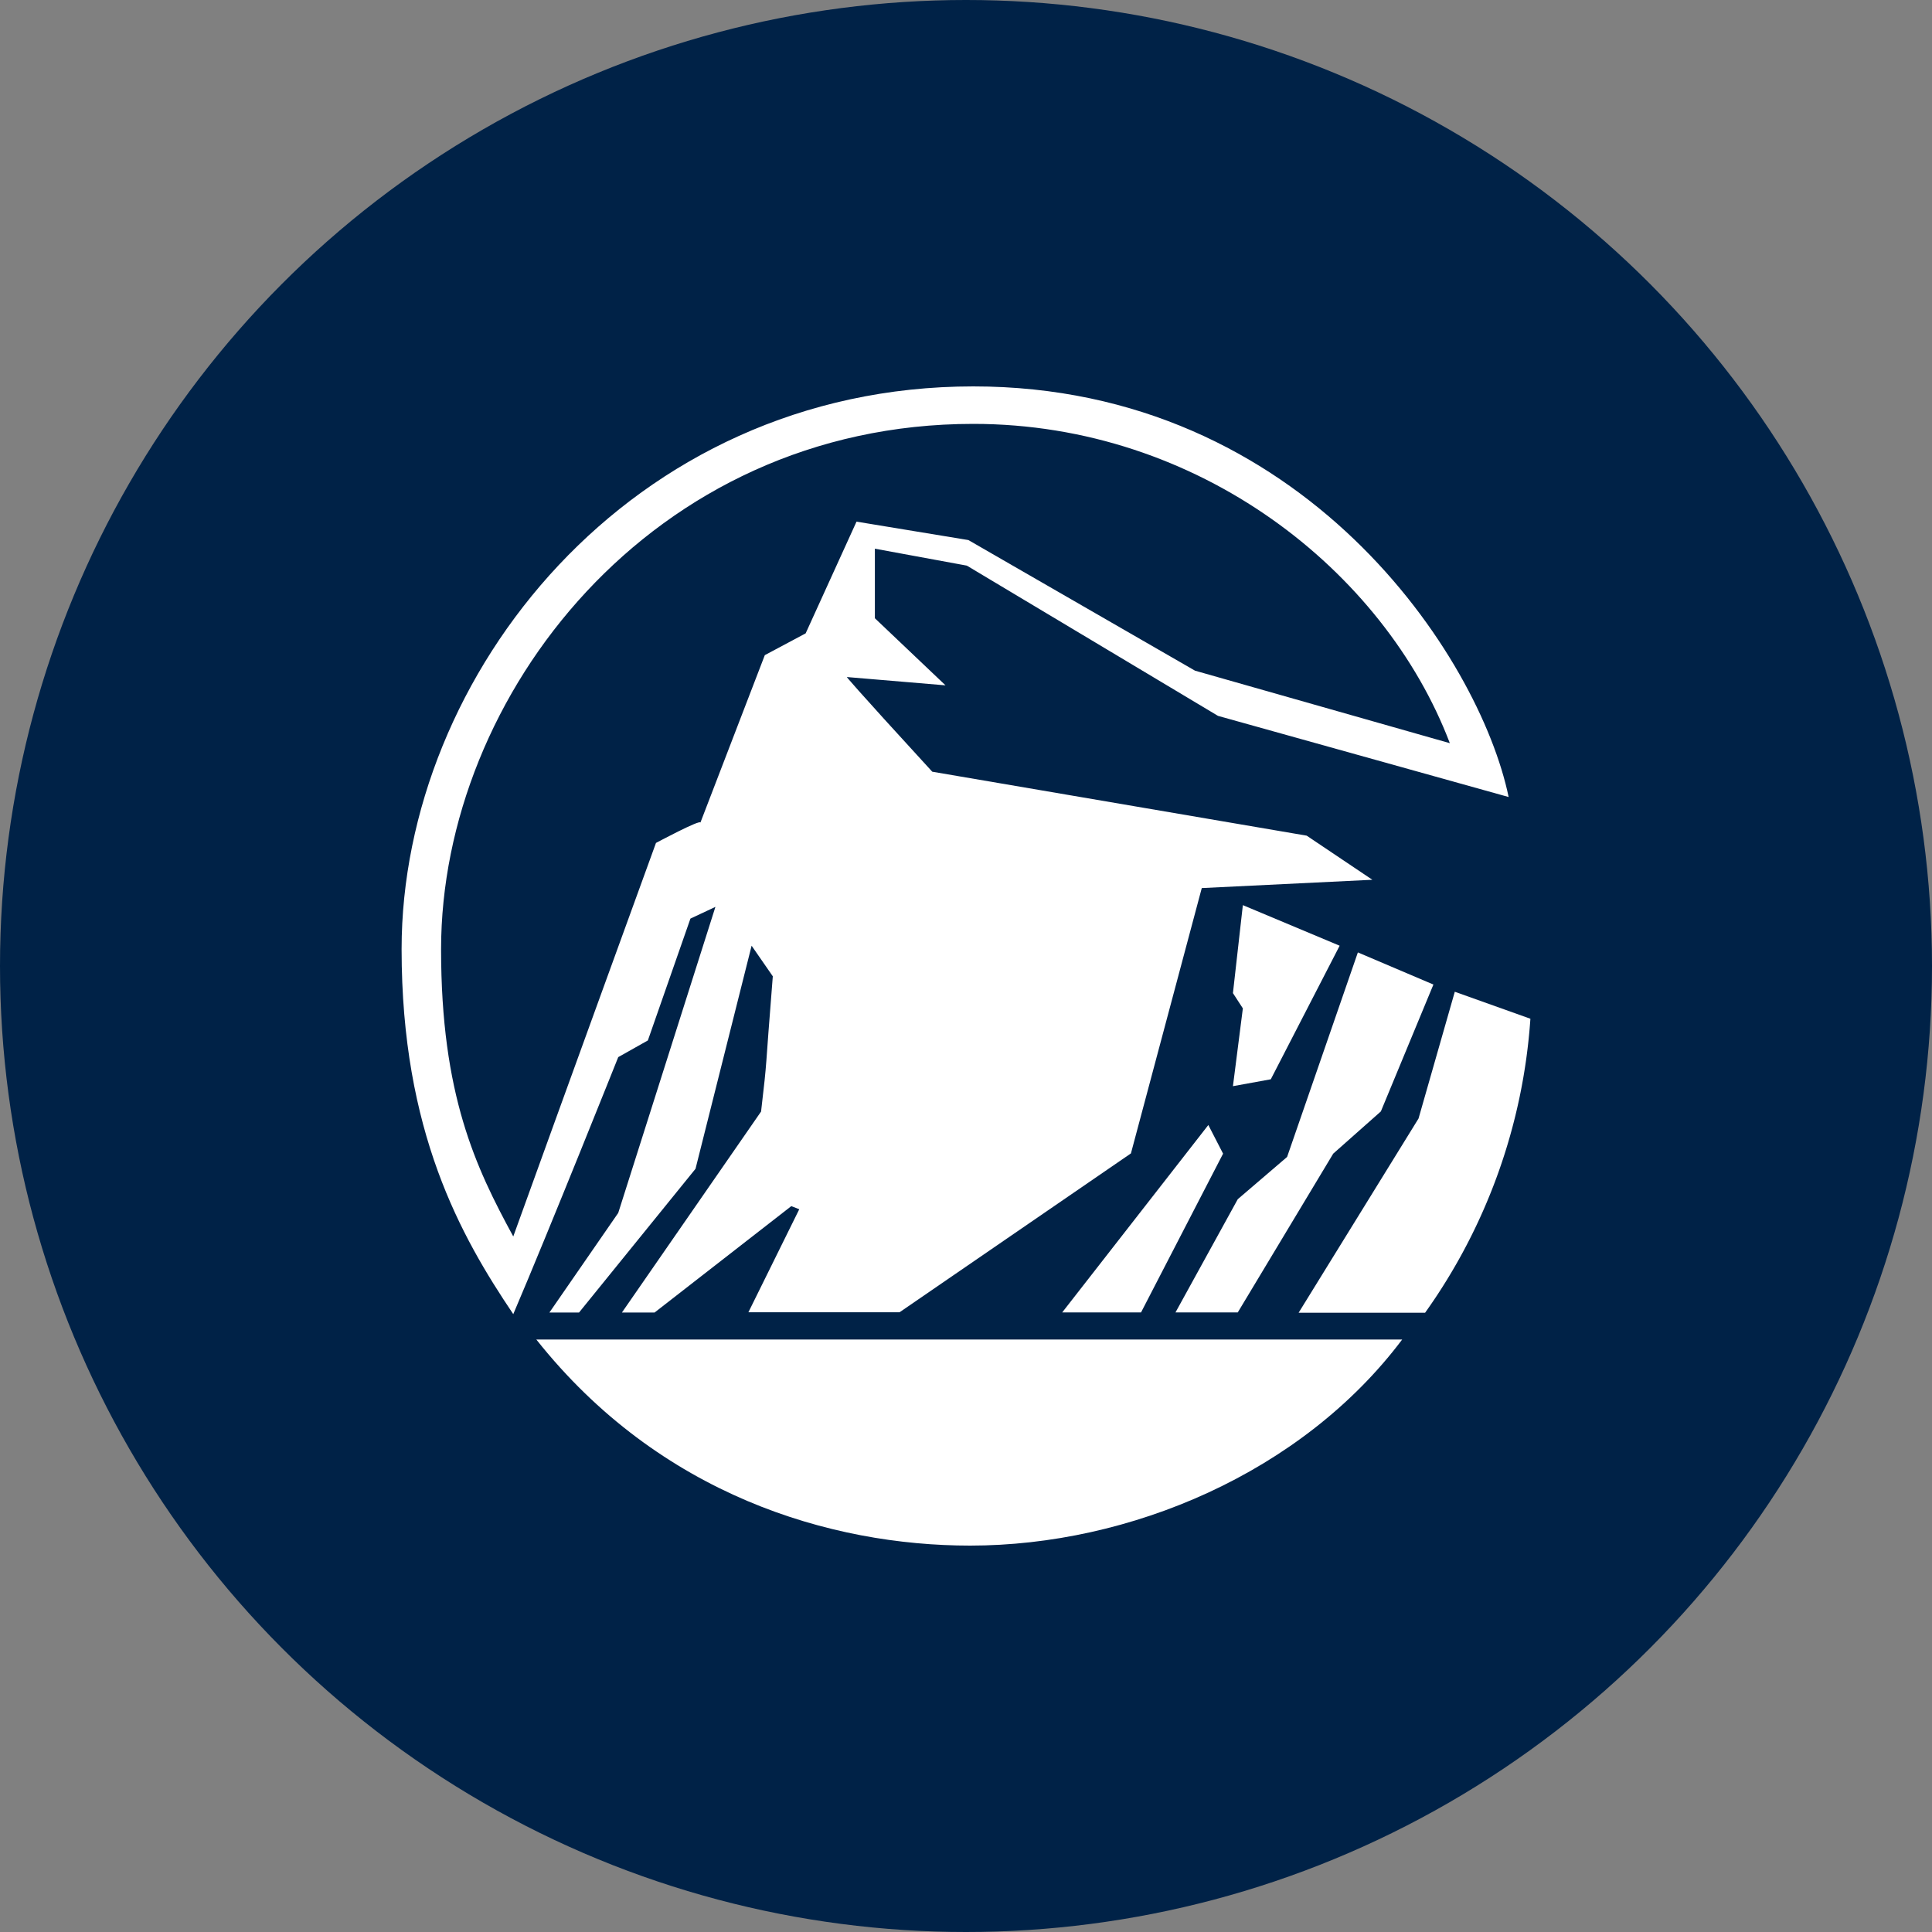 <?xml version='1.0' encoding='utf-8'?>
<svg xmlns="http://www.w3.org/2000/svg" id="Layer_1" data-name="Layer 1" viewBox="0 0 300 300" width="300" height="300"><rect x="0" y="0" width="300" height="300" fill="#808080" stroke="none"/><defs><clipPath id="bz_circular_clip"><circle cx="150.0" cy="150.0" r="150.0" /></clipPath></defs><g clip-path="url(#bz_circular_clip)"><rect x="-1.5" y="-1.5" width="303" height="303" fill="#002247" /><path d="M217.73,208c-15.57,20.71-42.34,32-67.09,32-21.69,0-48.21-7.86-67.36-32Z" fill="#fff" fill-rule="evenodd" /><path d="M144.76,119.83c-12.74-13.89-13.27-14.7-13.27-14.7l15.33,1.29L135.85,96V85.2l14.28,2.63,39,23.33,45.13,12.6C229.75,102,202.44,60,151.13,60c-53.32,0-88.77,44.89-88.77,87.38,0,28.36,9.2,44.6,17.34,56.68C85.31,190.93,96,164.15,96,164.15l4.6-2.59,6.61-18.92,3.88-1.82L96,188.34,85.31,203.81h4.6L108,181.49l8.71-34.64L120,151.6c-1.29,16-.77,12-1.82,21L96.57,203.81h5.07l21.23-16.52,1.24.48-7.9,16h23.47l35.93-24.67,11-41.2,26.49-1.29-10.2-6.85Zm-26-18.1-10,26c0-.53-6.9,3.16-6.9,3.16S87.08,171.53,79.7,192c-5.84-10.73-11.21-22-11.21-44.6,0-39.33,32.67-81.58,82.64-81.58,35,0,63.81,22.8,74,49.58l-39.57-11.26L150.37,83.86,133,81l-7.9,17.35Z" fill="#fff" fill-rule="evenodd" /><path d="M225.9,154l11.74,4.19a89,89,0,0,1-16.35,45.65H201.65l18.62-30.16Z" fill="#fff" fill-rule="evenodd" /><polygon points="210.85 147.89 222.58 152.88 214.42 172.58 207.02 179.14 192.2 203.79 182.53 203.79 192.2 186.21 199.86 179.65 210.85 147.89" fill="#fff" fill-rule="evenodd" /><polygon points="187.63 174.69 189.92 179.14 177.18 203.79 164.94 203.79 187.63 174.69" fill="#fff" fill-rule="evenodd" /><polygon points="192.99 140.55 208.02 146.85 197.33 167.59 191.45 168.66 192.99 156.58 191.45 154.21 192.99 140.55" fill="#fff" fill-rule="evenodd" /></g></svg>